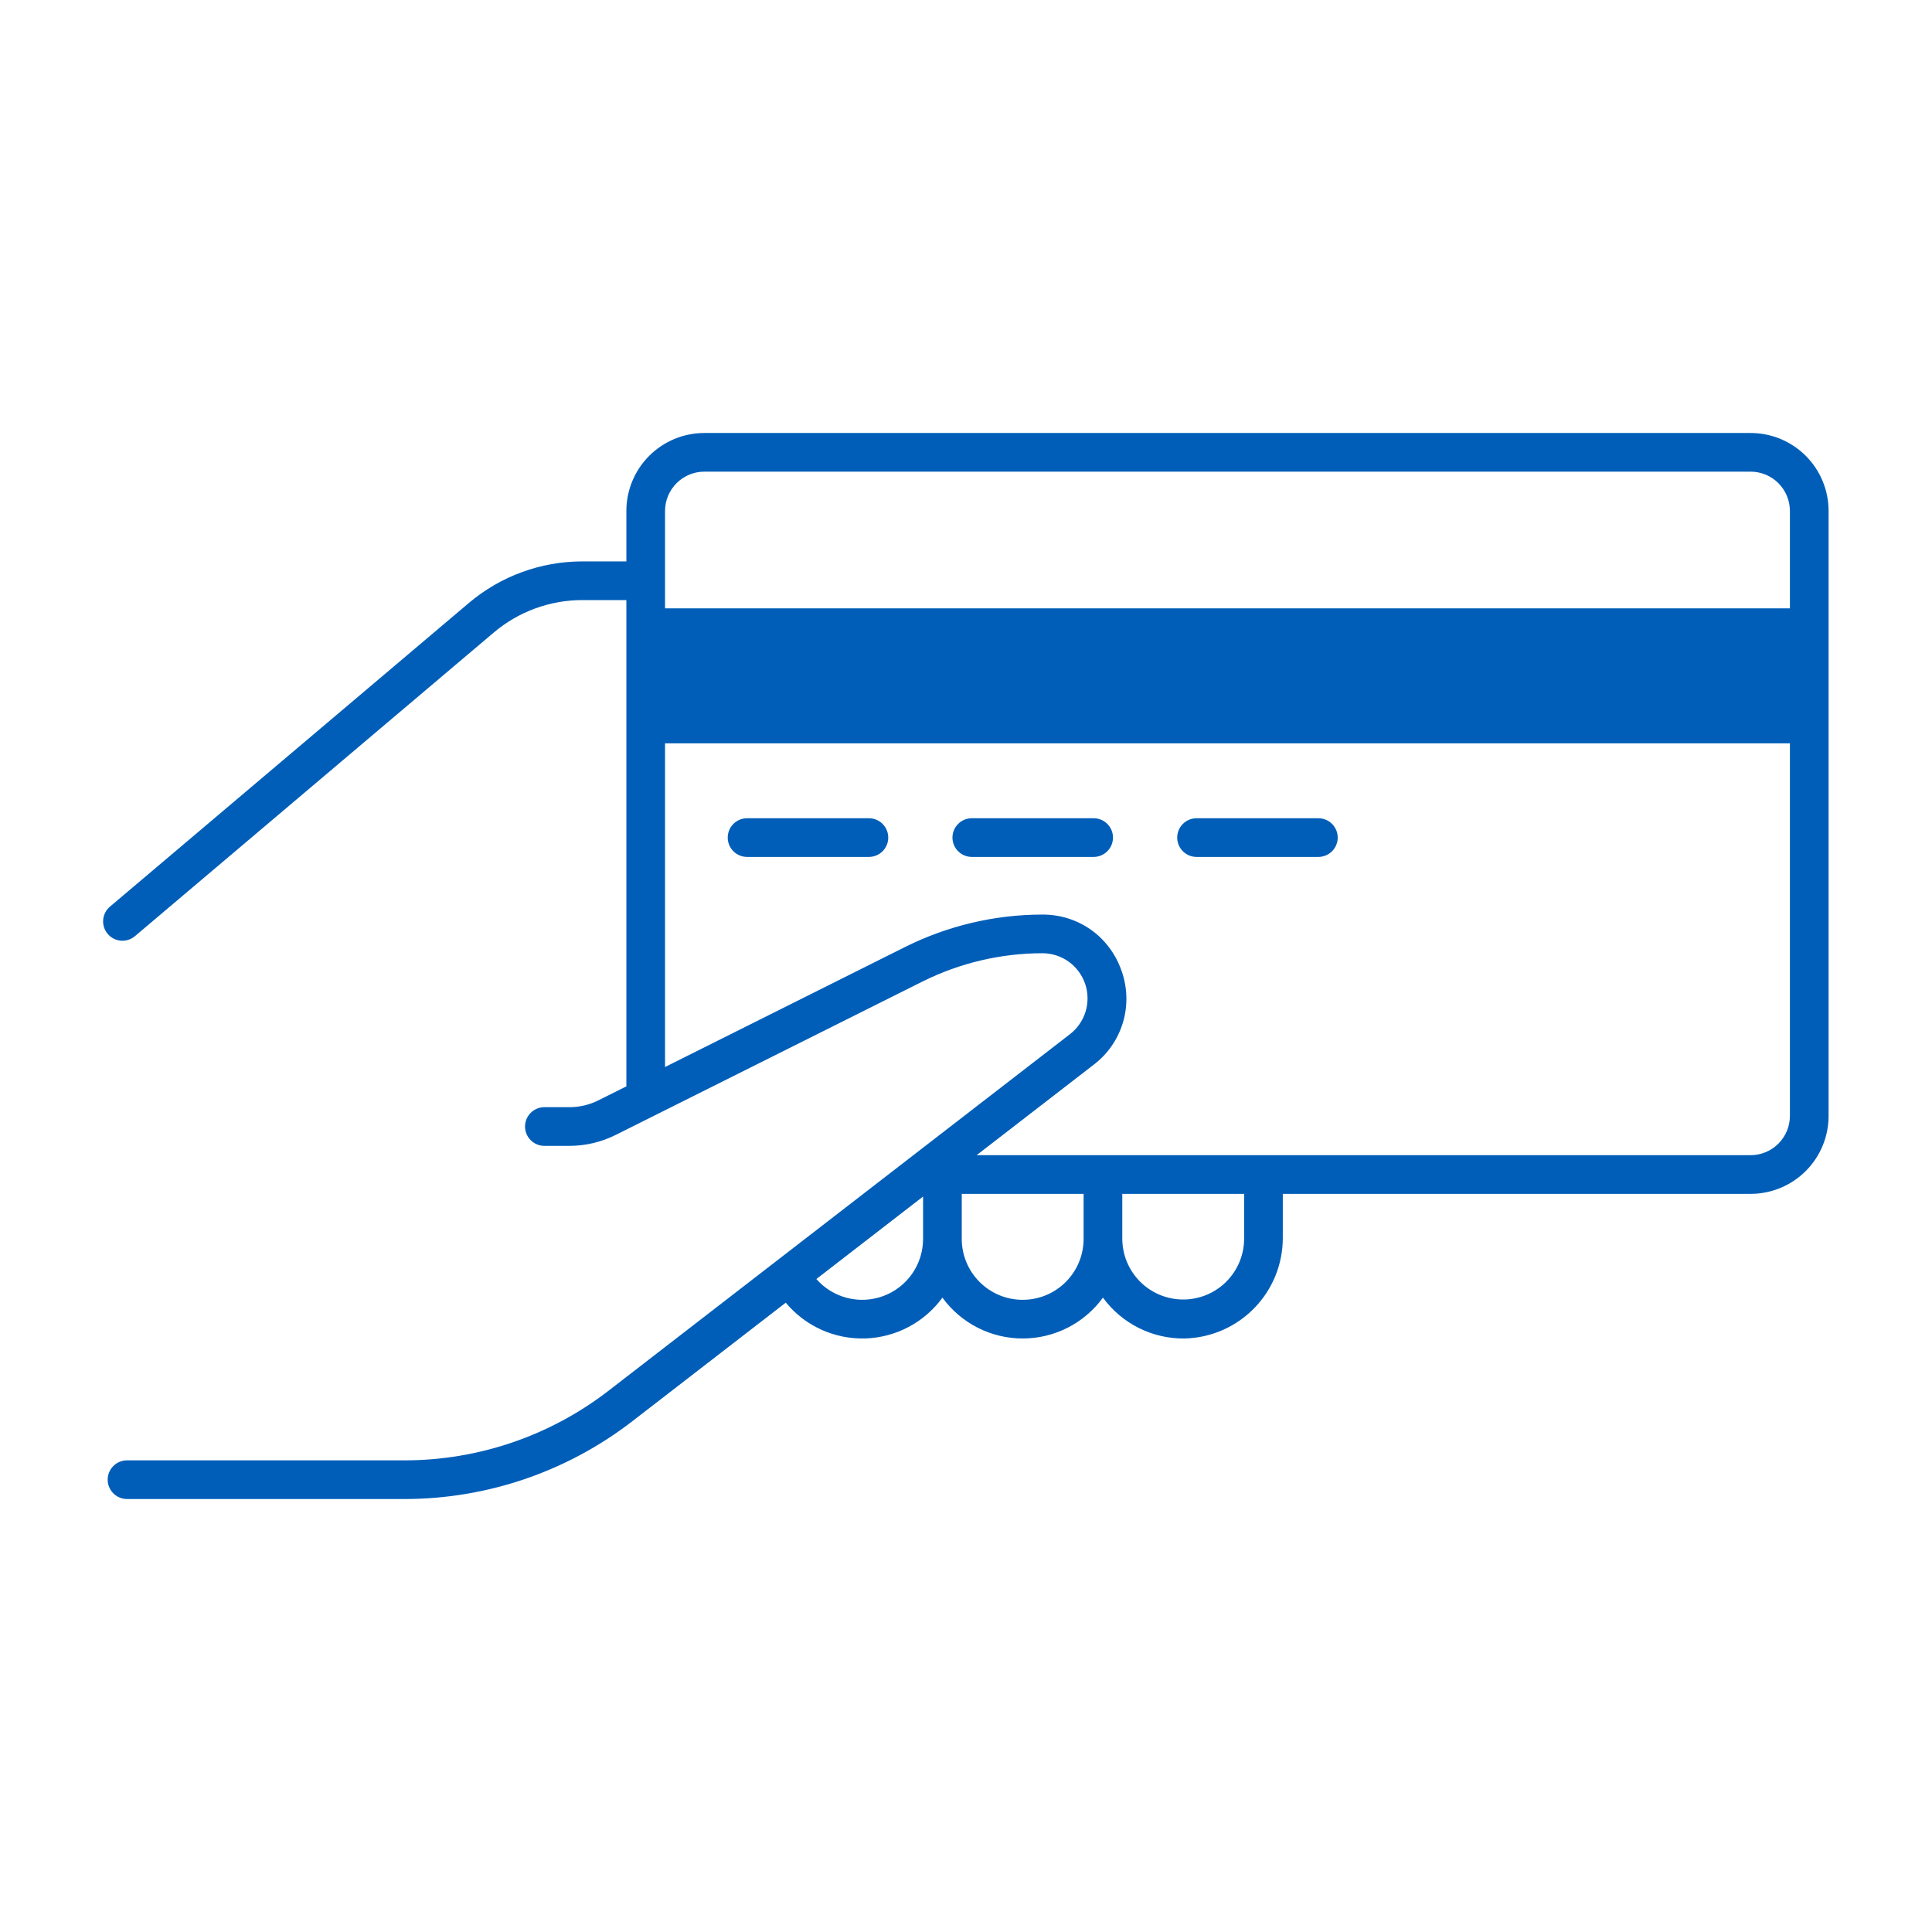 <svg width="120" height="120" viewBox="0 0 120 120" fill="none" xmlns="http://www.w3.org/2000/svg">
<path d="M46.401 53.225H53.97C54.288 53.225 54.594 53.098 54.819 52.873C55.044 52.648 55.171 52.342 55.171 52.024C55.171 51.705 55.044 51.4 54.819 51.175C54.594 50.949 54.288 50.823 53.97 50.823H46.401C46.083 50.823 45.777 50.949 45.552 51.175C45.327 51.4 45.2 51.705 45.2 52.024C45.2 52.342 45.327 52.648 45.552 52.873C45.777 53.098 46.083 53.225 46.401 53.225Z" fill="#005EB8"/>
<path d="M60.36 53.225H67.929C68.247 53.225 68.553 53.098 68.778 52.873C69.003 52.648 69.13 52.342 69.13 52.024C69.13 51.705 69.003 51.4 68.778 51.175C68.553 50.949 68.247 50.823 67.929 50.823H60.36C60.041 50.823 59.736 50.949 59.511 51.175C59.286 51.4 59.159 51.705 59.159 52.024C59.159 52.342 59.286 52.648 59.511 52.873C59.736 53.098 60.041 53.225 60.36 53.225Z" fill="#005EB8"/>
<path d="M74.319 53.225H81.887C82.206 53.225 82.511 53.098 82.736 52.873C82.962 52.648 83.088 52.342 83.088 52.024C83.088 51.705 82.962 51.4 82.736 51.175C82.511 50.949 82.206 50.823 81.887 50.823H74.319C74 50.823 73.695 50.949 73.47 51.175C73.244 51.4 73.118 51.705 73.118 52.024C73.118 52.342 73.244 52.648 73.47 52.873C73.695 53.098 74 53.225 74.319 53.225Z" fill="#005EB8"/>
<path d="M108.734 26.894H43.748C42.464 26.894 41.232 27.404 40.324 28.312C39.416 29.22 38.905 30.452 38.905 31.737V34.87H36.169C33.588 34.871 31.091 35.785 29.121 37.452L6.829 56.313C6.709 56.415 6.609 56.54 6.537 56.68C6.465 56.82 6.421 56.973 6.408 57.13C6.395 57.288 6.413 57.446 6.461 57.596C6.509 57.746 6.587 57.886 6.689 58.006C6.894 58.249 7.188 58.401 7.506 58.427C7.823 58.453 8.138 58.353 8.381 58.147L30.672 39.285C32.209 37.986 34.156 37.273 36.169 37.272H38.905V67.475L37.168 68.344C36.608 68.624 35.99 68.77 35.364 68.769H33.812C33.494 68.769 33.188 68.896 32.963 69.121C32.738 69.347 32.611 69.652 32.611 69.971C32.611 70.289 32.738 70.595 32.963 70.82C33.188 71.045 33.494 71.172 33.812 71.172H35.364C36.363 71.172 37.349 70.939 38.243 70.492L57.297 60.965C59.61 59.812 62.159 59.21 64.743 59.207C65.329 59.207 65.9 59.39 66.376 59.73C66.852 60.071 67.21 60.552 67.399 61.106C67.588 61.66 67.599 62.26 67.431 62.82C67.262 63.381 66.922 63.875 66.459 64.233L37.772 86.4C34.157 89.184 29.724 90.697 25.162 90.705H7.889C7.571 90.705 7.265 90.831 7.04 91.057C6.815 91.282 6.688 91.587 6.688 91.906C6.688 92.224 6.815 92.53 7.04 92.755C7.265 92.98 7.571 93.107 7.889 93.107H25.162C30.256 93.098 35.205 91.409 39.242 88.301L48.805 80.911C49.405 81.633 50.163 82.209 51.019 82.594C51.875 82.978 52.808 83.163 53.747 83.133C54.685 83.103 55.604 82.858 56.434 82.419C57.264 81.98 57.983 81.357 58.535 80.598C59.107 81.384 59.857 82.024 60.723 82.465C61.59 82.906 62.548 83.136 63.52 83.136C64.493 83.136 65.451 82.906 66.318 82.465C67.184 82.024 67.934 81.384 68.506 80.598C69.087 81.396 69.852 82.043 70.735 82.485C71.618 82.926 72.595 83.15 73.582 83.136C75.217 83.097 76.772 82.417 77.912 81.244C79.052 80.071 79.686 78.497 79.677 76.861V74.153H108.734C110.018 74.153 111.25 73.642 112.159 72.734C113.067 71.826 113.577 70.594 113.577 69.31V31.737C113.577 30.452 113.067 29.22 112.159 28.312C111.25 27.404 110.018 26.894 108.734 26.894ZM57.334 76.95C57.334 77.72 57.1 78.471 56.662 79.104C56.224 79.737 55.603 80.222 54.883 80.492C54.163 80.763 53.377 80.808 52.63 80.62C51.884 80.433 51.212 80.022 50.706 79.442L57.334 74.32V76.95ZM67.305 76.95C67.305 77.954 66.906 78.916 66.196 79.626C65.487 80.336 64.524 80.734 63.52 80.734C62.517 80.734 61.554 80.336 60.845 79.626C60.135 78.916 59.736 77.954 59.736 76.95V74.153H67.305V76.95ZM77.275 76.95C77.27 77.951 76.869 78.908 76.16 79.614C75.451 80.319 74.491 80.715 73.491 80.715C72.491 80.715 71.531 80.319 70.822 79.614C70.113 78.908 69.712 77.951 69.707 76.95V74.153H77.275V76.95ZM111.175 69.31C111.174 69.957 110.917 70.577 110.459 71.035C110.002 71.492 109.381 71.75 108.734 71.751H60.659L67.928 66.134C68.796 65.476 69.432 64.559 69.746 63.516C70.059 62.473 70.033 61.358 69.672 60.33C69.41 59.554 68.971 58.849 68.388 58.273C67.621 57.521 66.637 57.029 65.575 56.868C65.3 56.826 65.022 56.804 64.743 56.805C61.786 56.808 58.87 57.497 56.223 58.816L41.307 66.274V46.171H111.175V69.31ZM111.175 37.787H41.307V31.737C41.308 31.089 41.565 30.469 42.023 30.011C42.481 29.553 43.101 29.296 43.748 29.295H108.734C109.381 29.296 110.002 29.553 110.459 30.011C110.917 30.469 111.174 31.089 111.175 31.737V37.787Z" fill="#005EB8"/>
</svg>
